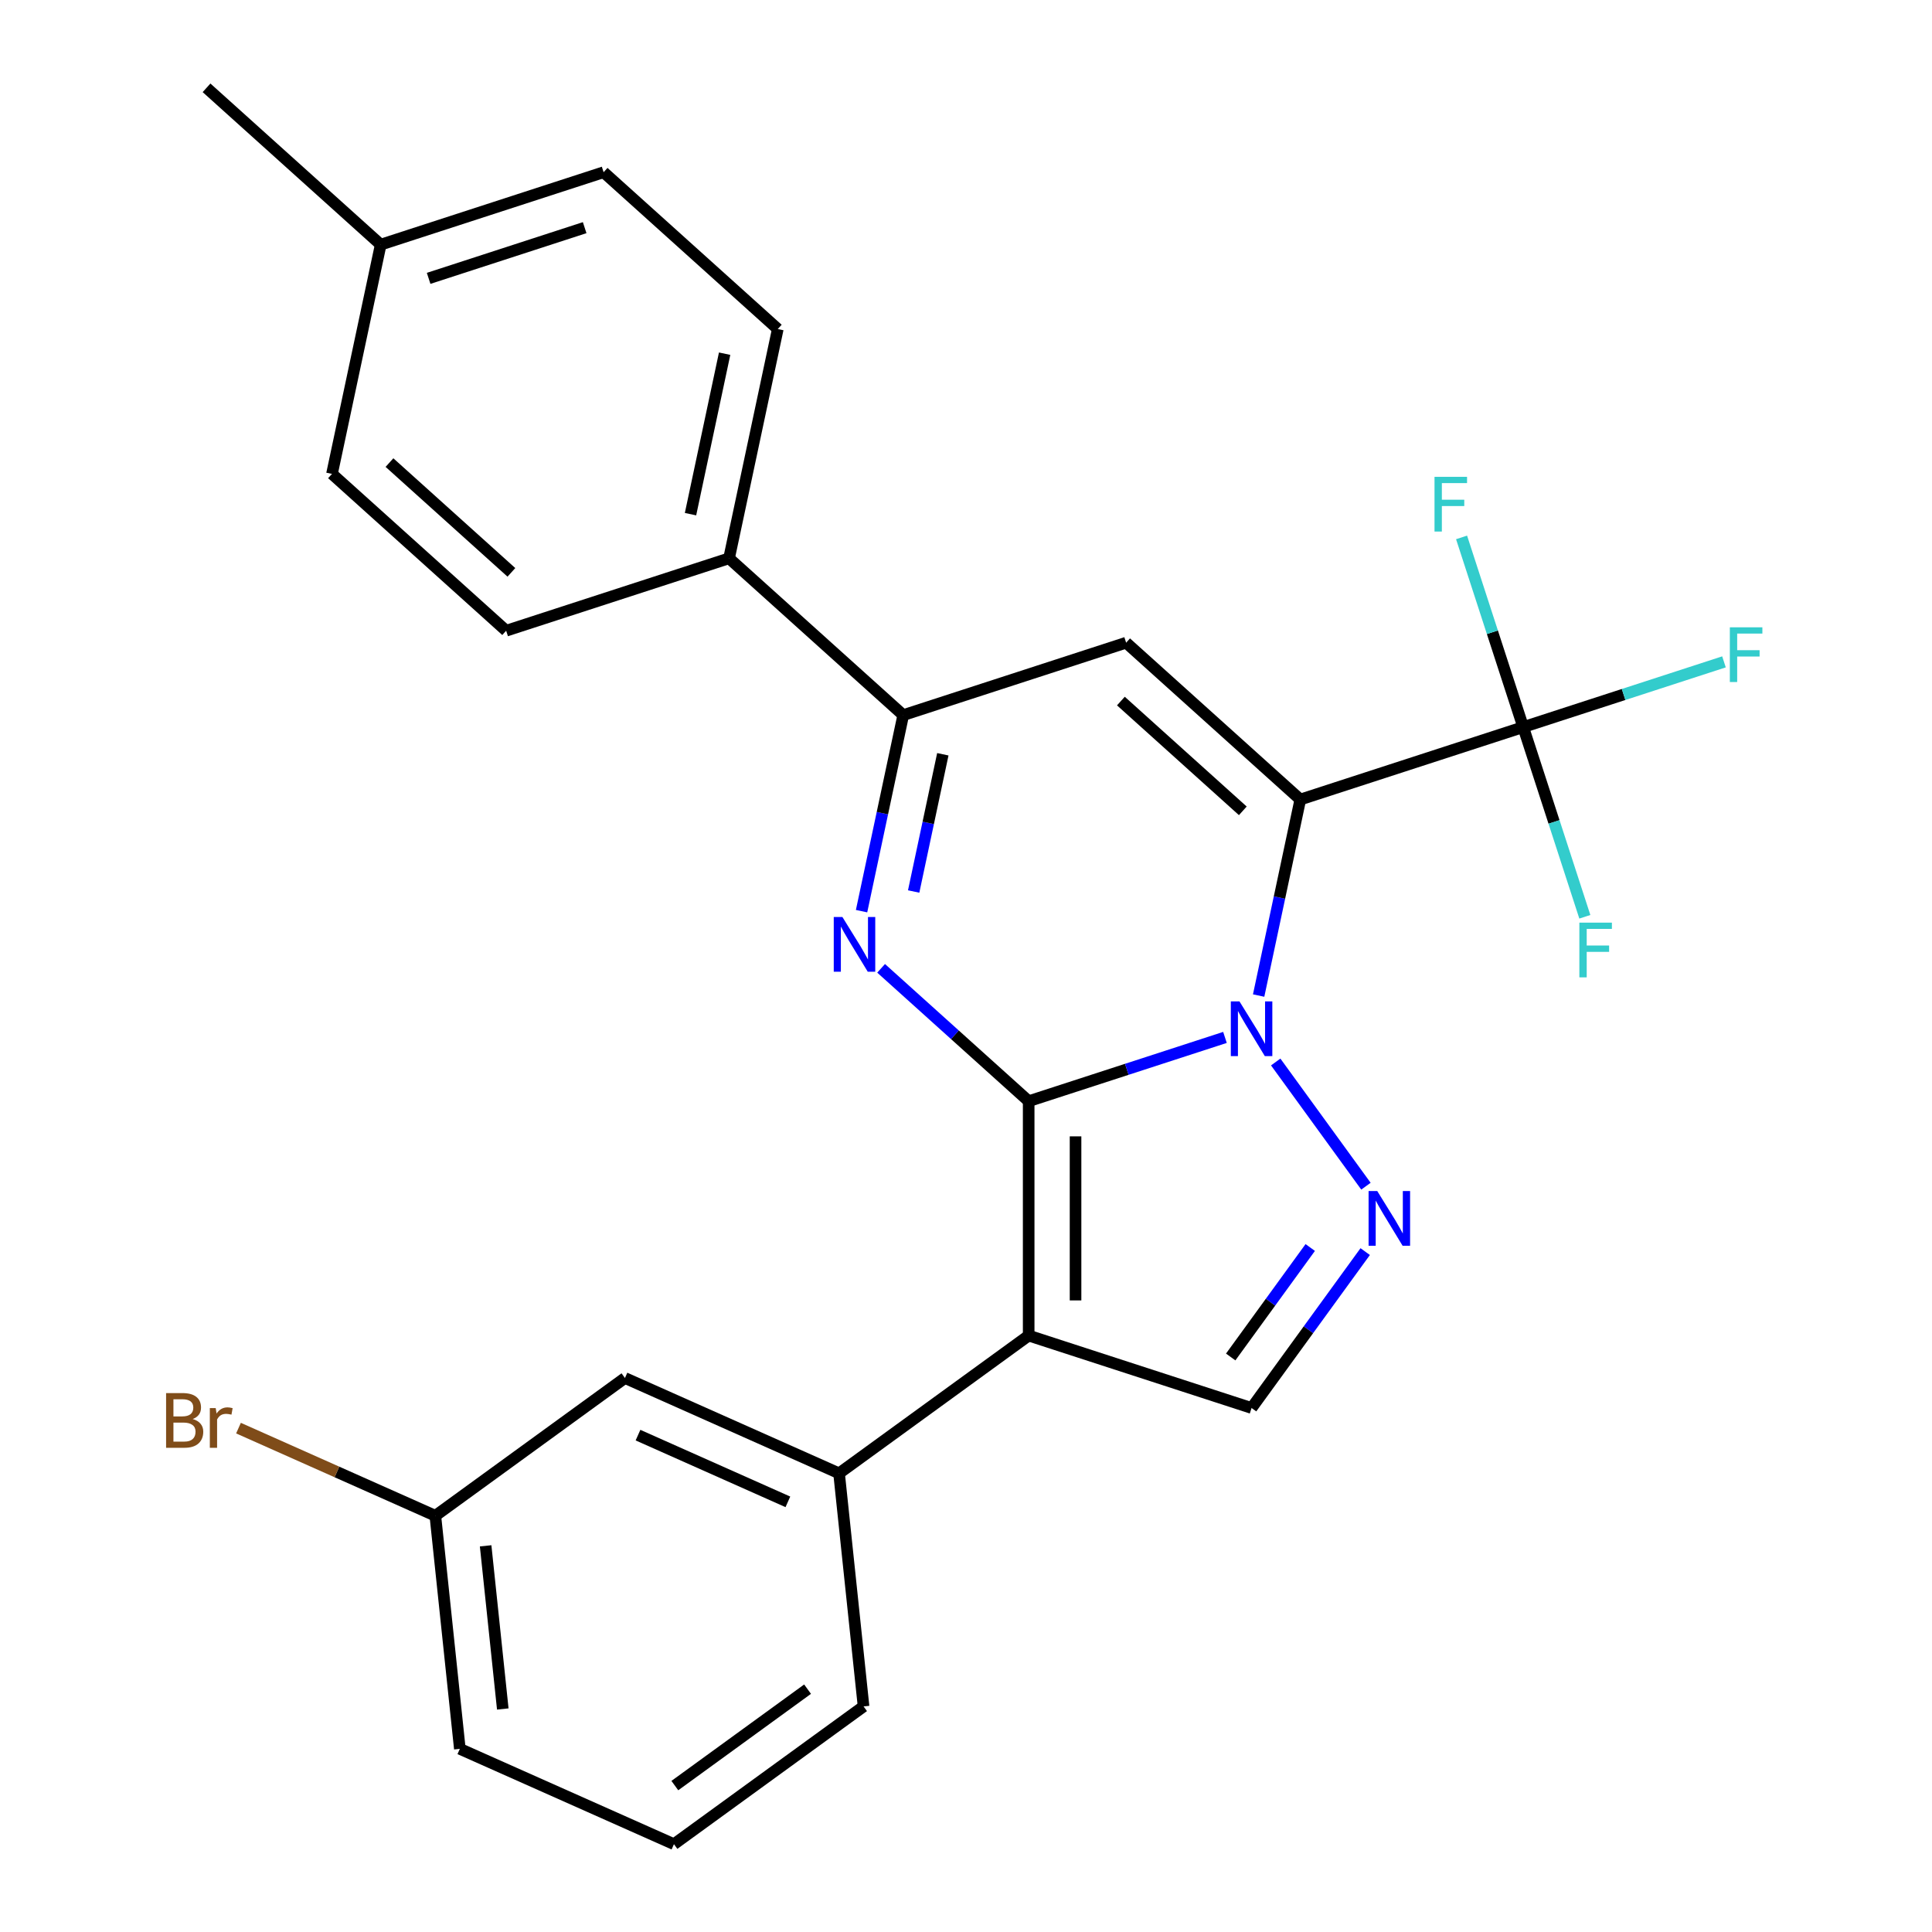 <?xml version='1.0' encoding='iso-8859-1'?>
<svg version='1.1' baseProfile='full'
              xmlns='http://www.w3.org/2000/svg'
                      xmlns:rdkit='http://www.rdkit.org/xml'
                      xmlns:xlink='http://www.w3.org/1999/xlink'
                  xml:space='preserve'
width='1000px' height='1000px' viewBox='0 0 1000 1000'>
<!-- END OF HEADER -->
<rect style='opacity:1.0;fill:#FFFFFF;stroke:none' width='1000' height='1000' x='0' y='0'> </rect>
<path class='bond-0' d='M 532.44,569.979 L 583.24,553.473' style='fill:none;fill-rule:evenodd;stroke:#000000;stroke-width:6px;stroke-linecap:butt;stroke-linejoin:miter;stroke-opacity:1' />
<path class='bond-0' d='M 583.24,553.473 L 634.041,536.967' style='fill:none;fill-rule:evenodd;stroke:#0000FF;stroke-width:6px;stroke-linecap:butt;stroke-linejoin:miter;stroke-opacity:1' />
<path class='bond-2' d='M 532.44,569.979 L 532.44,691.29' style='fill:none;fill-rule:evenodd;stroke:#000000;stroke-width:6px;stroke-linecap:butt;stroke-linejoin:miter;stroke-opacity:1' />
<path class='bond-2' d='M 556.702,588.175 L 556.702,673.093' style='fill:none;fill-rule:evenodd;stroke:#000000;stroke-width:6px;stroke-linecap:butt;stroke-linejoin:miter;stroke-opacity:1' />
<path class='bond-3' d='M 532.44,569.979 L 494.25,535.593' style='fill:none;fill-rule:evenodd;stroke:#000000;stroke-width:6px;stroke-linecap:butt;stroke-linejoin:miter;stroke-opacity:1' />
<path class='bond-3' d='M 494.25,535.593 L 456.061,501.207' style='fill:none;fill-rule:evenodd;stroke:#0000FF;stroke-width:6px;stroke-linecap:butt;stroke-linejoin:miter;stroke-opacity:1' />
<path class='bond-1' d='M 651.468,515.299 L 662.252,464.565' style='fill:none;fill-rule:evenodd;stroke:#0000FF;stroke-width:6px;stroke-linecap:butt;stroke-linejoin:miter;stroke-opacity:1' />
<path class='bond-1' d='M 662.252,464.565 L 673.035,413.832' style='fill:none;fill-rule:evenodd;stroke:#000000;stroke-width:6px;stroke-linecap:butt;stroke-linejoin:miter;stroke-opacity:1' />
<path class='bond-4' d='M 660.305,549.684 L 707.013,613.973' style='fill:none;fill-rule:evenodd;stroke:#0000FF;stroke-width:6px;stroke-linecap:butt;stroke-linejoin:miter;stroke-opacity:1' />
<path class='bond-7' d='M 673.035,413.832 L 788.409,376.344' style='fill:none;fill-rule:evenodd;stroke:#000000;stroke-width:6px;stroke-linecap:butt;stroke-linejoin:miter;stroke-opacity:1' />
<path class='bond-27' d='M 673.035,413.832 L 582.884,332.659' style='fill:none;fill-rule:evenodd;stroke:#000000;stroke-width:6px;stroke-linecap:butt;stroke-linejoin:miter;stroke-opacity:1' />
<path class='bond-27' d='M 643.278,419.686 L 580.172,362.865' style='fill:none;fill-rule:evenodd;stroke:#000000;stroke-width:6px;stroke-linecap:butt;stroke-linejoin:miter;stroke-opacity:1' />
<path class='bond-8' d='M 532.44,691.29 L 647.813,728.777' style='fill:none;fill-rule:evenodd;stroke:#000000;stroke-width:6px;stroke-linecap:butt;stroke-linejoin:miter;stroke-opacity:1' />
<path class='bond-9' d='M 532.44,691.29 L 434.297,762.594' style='fill:none;fill-rule:evenodd;stroke:#000000;stroke-width:6px;stroke-linecap:butt;stroke-linejoin:miter;stroke-opacity:1' />
<path class='bond-6' d='M 445.943,471.613 L 456.726,420.879' style='fill:none;fill-rule:evenodd;stroke:#0000FF;stroke-width:6px;stroke-linecap:butt;stroke-linejoin:miter;stroke-opacity:1' />
<path class='bond-6' d='M 456.726,420.879 L 467.51,370.146' style='fill:none;fill-rule:evenodd;stroke:#000000;stroke-width:6px;stroke-linecap:butt;stroke-linejoin:miter;stroke-opacity:1' />
<path class='bond-6' d='M 472.91,461.437 L 480.458,425.924' style='fill:none;fill-rule:evenodd;stroke:#0000FF;stroke-width:6px;stroke-linecap:butt;stroke-linejoin:miter;stroke-opacity:1' />
<path class='bond-6' d='M 480.458,425.924 L 488.007,390.41' style='fill:none;fill-rule:evenodd;stroke:#000000;stroke-width:6px;stroke-linecap:butt;stroke-linejoin:miter;stroke-opacity:1' />
<path class='bond-26' d='M 706.627,647.827 L 677.22,688.302' style='fill:none;fill-rule:evenodd;stroke:#0000FF;stroke-width:6px;stroke-linecap:butt;stroke-linejoin:miter;stroke-opacity:1' />
<path class='bond-26' d='M 677.22,688.302 L 647.813,728.777' style='fill:none;fill-rule:evenodd;stroke:#000000;stroke-width:6px;stroke-linecap:butt;stroke-linejoin:miter;stroke-opacity:1' />
<path class='bond-26' d='M 678.176,645.708 L 657.592,674.041' style='fill:none;fill-rule:evenodd;stroke:#0000FF;stroke-width:6px;stroke-linecap:butt;stroke-linejoin:miter;stroke-opacity:1' />
<path class='bond-26' d='M 657.592,674.041 L 637.007,702.373' style='fill:none;fill-rule:evenodd;stroke:#000000;stroke-width:6px;stroke-linecap:butt;stroke-linejoin:miter;stroke-opacity:1' />
<path class='bond-5' d='M 582.884,332.659 L 467.51,370.146' style='fill:none;fill-rule:evenodd;stroke:#000000;stroke-width:6px;stroke-linecap:butt;stroke-linejoin:miter;stroke-opacity:1' />
<path class='bond-10' d='M 467.51,370.146 L 377.359,288.973' style='fill:none;fill-rule:evenodd;stroke:#000000;stroke-width:6px;stroke-linecap:butt;stroke-linejoin:miter;stroke-opacity:1' />
<path class='bond-12' d='M 788.409,376.344 L 840.369,359.462' style='fill:none;fill-rule:evenodd;stroke:#000000;stroke-width:6px;stroke-linecap:butt;stroke-linejoin:miter;stroke-opacity:1' />
<path class='bond-12' d='M 840.369,359.462 L 892.33,342.579' style='fill:none;fill-rule:evenodd;stroke:#33CCCC;stroke-width:6px;stroke-linecap:butt;stroke-linejoin:miter;stroke-opacity:1' />
<path class='bond-13' d='M 788.409,376.344 L 772.458,327.254' style='fill:none;fill-rule:evenodd;stroke:#000000;stroke-width:6px;stroke-linecap:butt;stroke-linejoin:miter;stroke-opacity:1' />
<path class='bond-13' d='M 772.458,327.254 L 756.508,278.164' style='fill:none;fill-rule:evenodd;stroke:#33CCCC;stroke-width:6px;stroke-linecap:butt;stroke-linejoin:miter;stroke-opacity:1' />
<path class='bond-14' d='M 788.409,376.344 L 804.359,425.435' style='fill:none;fill-rule:evenodd;stroke:#000000;stroke-width:6px;stroke-linecap:butt;stroke-linejoin:miter;stroke-opacity:1' />
<path class='bond-14' d='M 804.359,425.435 L 820.31,474.525' style='fill:none;fill-rule:evenodd;stroke:#33CCCC;stroke-width:6px;stroke-linecap:butt;stroke-linejoin:miter;stroke-opacity:1' />
<path class='bond-11' d='M 434.297,762.594 L 323.474,713.253' style='fill:none;fill-rule:evenodd;stroke:#000000;stroke-width:6px;stroke-linecap:butt;stroke-linejoin:miter;stroke-opacity:1' />
<path class='bond-11' d='M 407.805,777.358 L 330.229,742.819' style='fill:none;fill-rule:evenodd;stroke:#000000;stroke-width:6px;stroke-linecap:butt;stroke-linejoin:miter;stroke-opacity:1' />
<path class='bond-22' d='M 434.297,762.594 L 446.978,883.241' style='fill:none;fill-rule:evenodd;stroke:#000000;stroke-width:6px;stroke-linecap:butt;stroke-linejoin:miter;stroke-opacity:1' />
<path class='bond-15' d='M 377.359,288.973 L 402.581,170.313' style='fill:none;fill-rule:evenodd;stroke:#000000;stroke-width:6px;stroke-linecap:butt;stroke-linejoin:miter;stroke-opacity:1' />
<path class='bond-15' d='M 357.41,266.13 L 375.065,183.068' style='fill:none;fill-rule:evenodd;stroke:#000000;stroke-width:6px;stroke-linecap:butt;stroke-linejoin:miter;stroke-opacity:1' />
<path class='bond-16' d='M 377.359,288.973 L 261.985,326.46' style='fill:none;fill-rule:evenodd;stroke:#000000;stroke-width:6px;stroke-linecap:butt;stroke-linejoin:miter;stroke-opacity:1' />
<path class='bond-17' d='M 323.474,713.253 L 225.332,784.558' style='fill:none;fill-rule:evenodd;stroke:#000000;stroke-width:6px;stroke-linecap:butt;stroke-linejoin:miter;stroke-opacity:1' />
<path class='bond-18' d='M 402.581,170.313 L 312.429,89.14' style='fill:none;fill-rule:evenodd;stroke:#000000;stroke-width:6px;stroke-linecap:butt;stroke-linejoin:miter;stroke-opacity:1' />
<path class='bond-19' d='M 261.985,326.46 L 171.834,245.287' style='fill:none;fill-rule:evenodd;stroke:#000000;stroke-width:6px;stroke-linecap:butt;stroke-linejoin:miter;stroke-opacity:1' />
<path class='bond-19' d='M 264.697,296.254 L 201.591,239.433' style='fill:none;fill-rule:evenodd;stroke:#000000;stroke-width:6px;stroke-linecap:butt;stroke-linejoin:miter;stroke-opacity:1' />
<path class='bond-21' d='M 225.332,784.558 L 174.386,761.875' style='fill:none;fill-rule:evenodd;stroke:#000000;stroke-width:6px;stroke-linecap:butt;stroke-linejoin:miter;stroke-opacity:1' />
<path class='bond-21' d='M 174.386,761.875 L 123.441,739.193' style='fill:none;fill-rule:evenodd;stroke:#7F4C19;stroke-width:6px;stroke-linecap:butt;stroke-linejoin:miter;stroke-opacity:1' />
<path class='bond-28' d='M 225.332,784.558 L 238.012,905.204' style='fill:none;fill-rule:evenodd;stroke:#000000;stroke-width:6px;stroke-linecap:butt;stroke-linejoin:miter;stroke-opacity:1' />
<path class='bond-28' d='M 251.363,800.118 L 260.239,884.571' style='fill:none;fill-rule:evenodd;stroke:#000000;stroke-width:6px;stroke-linecap:butt;stroke-linejoin:miter;stroke-opacity:1' />
<path class='bond-29' d='M 312.429,89.14 L 197.055,126.627' style='fill:none;fill-rule:evenodd;stroke:#000000;stroke-width:6px;stroke-linecap:butt;stroke-linejoin:miter;stroke-opacity:1' />
<path class='bond-29' d='M 302.62,117.838 L 221.859,144.079' style='fill:none;fill-rule:evenodd;stroke:#000000;stroke-width:6px;stroke-linecap:butt;stroke-linejoin:miter;stroke-opacity:1' />
<path class='bond-20' d='M 171.834,245.287 L 197.055,126.627' style='fill:none;fill-rule:evenodd;stroke:#000000;stroke-width:6px;stroke-linecap:butt;stroke-linejoin:miter;stroke-opacity:1' />
<path class='bond-25' d='M 197.055,126.627 L 106.904,45.455' style='fill:none;fill-rule:evenodd;stroke:#000000;stroke-width:6px;stroke-linecap:butt;stroke-linejoin:miter;stroke-opacity:1' />
<path class='bond-23' d='M 446.978,883.241 L 348.835,954.545' style='fill:none;fill-rule:evenodd;stroke:#000000;stroke-width:6px;stroke-linecap:butt;stroke-linejoin:miter;stroke-opacity:1' />
<path class='bond-23' d='M 417.995,874.308 L 349.296,924.221' style='fill:none;fill-rule:evenodd;stroke:#000000;stroke-width:6px;stroke-linecap:butt;stroke-linejoin:miter;stroke-opacity:1' />
<path class='bond-24' d='M 348.835,954.545 L 238.012,905.204' style='fill:none;fill-rule:evenodd;stroke:#000000;stroke-width:6px;stroke-linecap:butt;stroke-linejoin:miter;stroke-opacity:1' />
<path  class='atom-1' d='M 641.553 518.332
L 650.833 533.332
Q 651.753 534.812, 653.233 537.492
Q 654.713 540.172, 654.793 540.332
L 654.793 518.332
L 658.553 518.332
L 658.553 546.652
L 654.673 546.652
L 644.713 530.252
Q 643.553 528.332, 642.313 526.132
Q 641.113 523.932, 640.753 523.252
L 640.753 546.652
L 637.073 546.652
L 637.073 518.332
L 641.553 518.332
' fill='#0000FF'/>
<path  class='atom-4' d='M 436.028 474.646
L 445.308 489.646
Q 446.228 491.126, 447.708 493.806
Q 449.188 496.486, 449.268 496.646
L 449.268 474.646
L 453.028 474.646
L 453.028 502.966
L 449.148 502.966
L 439.188 486.566
Q 438.028 484.646, 436.788 482.446
Q 435.588 480.246, 435.228 479.566
L 435.228 502.966
L 431.548 502.966
L 431.548 474.646
L 436.028 474.646
' fill='#0000FF'/>
<path  class='atom-5' d='M 712.858 616.474
L 722.138 631.474
Q 723.058 632.954, 724.538 635.634
Q 726.018 638.314, 726.098 638.474
L 726.098 616.474
L 729.858 616.474
L 729.858 644.794
L 725.978 644.794
L 716.018 628.394
Q 714.858 626.474, 713.618 624.274
Q 712.418 622.074, 712.058 621.394
L 712.058 644.794
L 708.378 644.794
L 708.378 616.474
L 712.858 616.474
' fill='#0000FF'/>
<path  class='atom-13' d='M 895.362 324.697
L 912.202 324.697
L 912.202 327.937
L 899.162 327.937
L 899.162 336.537
L 910.762 336.537
L 910.762 339.817
L 899.162 339.817
L 899.162 353.017
L 895.362 353.017
L 895.362 324.697
' fill='#33CCCC'/>
<path  class='atom-14' d='M 742.502 246.811
L 759.342 246.811
L 759.342 250.051
L 746.302 250.051
L 746.302 258.651
L 757.902 258.651
L 757.902 261.931
L 746.302 261.931
L 746.302 275.131
L 742.502 275.131
L 742.502 246.811
' fill='#33CCCC'/>
<path  class='atom-15' d='M 817.476 477.558
L 834.316 477.558
L 834.316 480.798
L 821.276 480.798
L 821.276 489.398
L 832.876 489.398
L 832.876 492.678
L 821.276 492.678
L 821.276 505.878
L 817.476 505.878
L 817.476 477.558
' fill='#33CCCC'/>
<path  class='atom-22' d='M 99.729 734.496
Q 102.449 735.256, 103.809 736.936
Q 105.209 738.576, 105.209 741.016
Q 105.209 744.936, 102.689 747.176
Q 100.209 749.376, 95.489 749.376
L 85.969 749.376
L 85.969 721.056
L 94.329 721.056
Q 99.169 721.056, 101.609 723.016
Q 104.049 724.976, 104.049 728.576
Q 104.049 732.856, 99.729 734.496
M 89.769 724.256
L 89.769 733.136
L 94.329 733.136
Q 97.129 733.136, 98.569 732.016
Q 100.049 730.856, 100.049 728.576
Q 100.049 724.256, 94.329 724.256
L 89.769 724.256
M 95.489 746.176
Q 98.249 746.176, 99.729 744.856
Q 101.209 743.536, 101.209 741.016
Q 101.209 738.696, 99.569 737.536
Q 97.969 736.336, 94.889 736.336
L 89.769 736.336
L 89.769 746.176
L 95.489 746.176
' fill='#7F4C19'/>
<path  class='atom-22' d='M 111.649 728.816
L 112.089 731.656
Q 114.249 728.456, 117.769 728.456
Q 118.889 728.456, 120.409 728.856
L 119.809 732.216
Q 118.089 731.816, 117.129 731.816
Q 115.449 731.816, 114.329 732.496
Q 113.249 733.136, 112.369 734.696
L 112.369 749.376
L 108.609 749.376
L 108.609 728.816
L 111.649 728.816
' fill='#7F4C19'/>
</svg>
